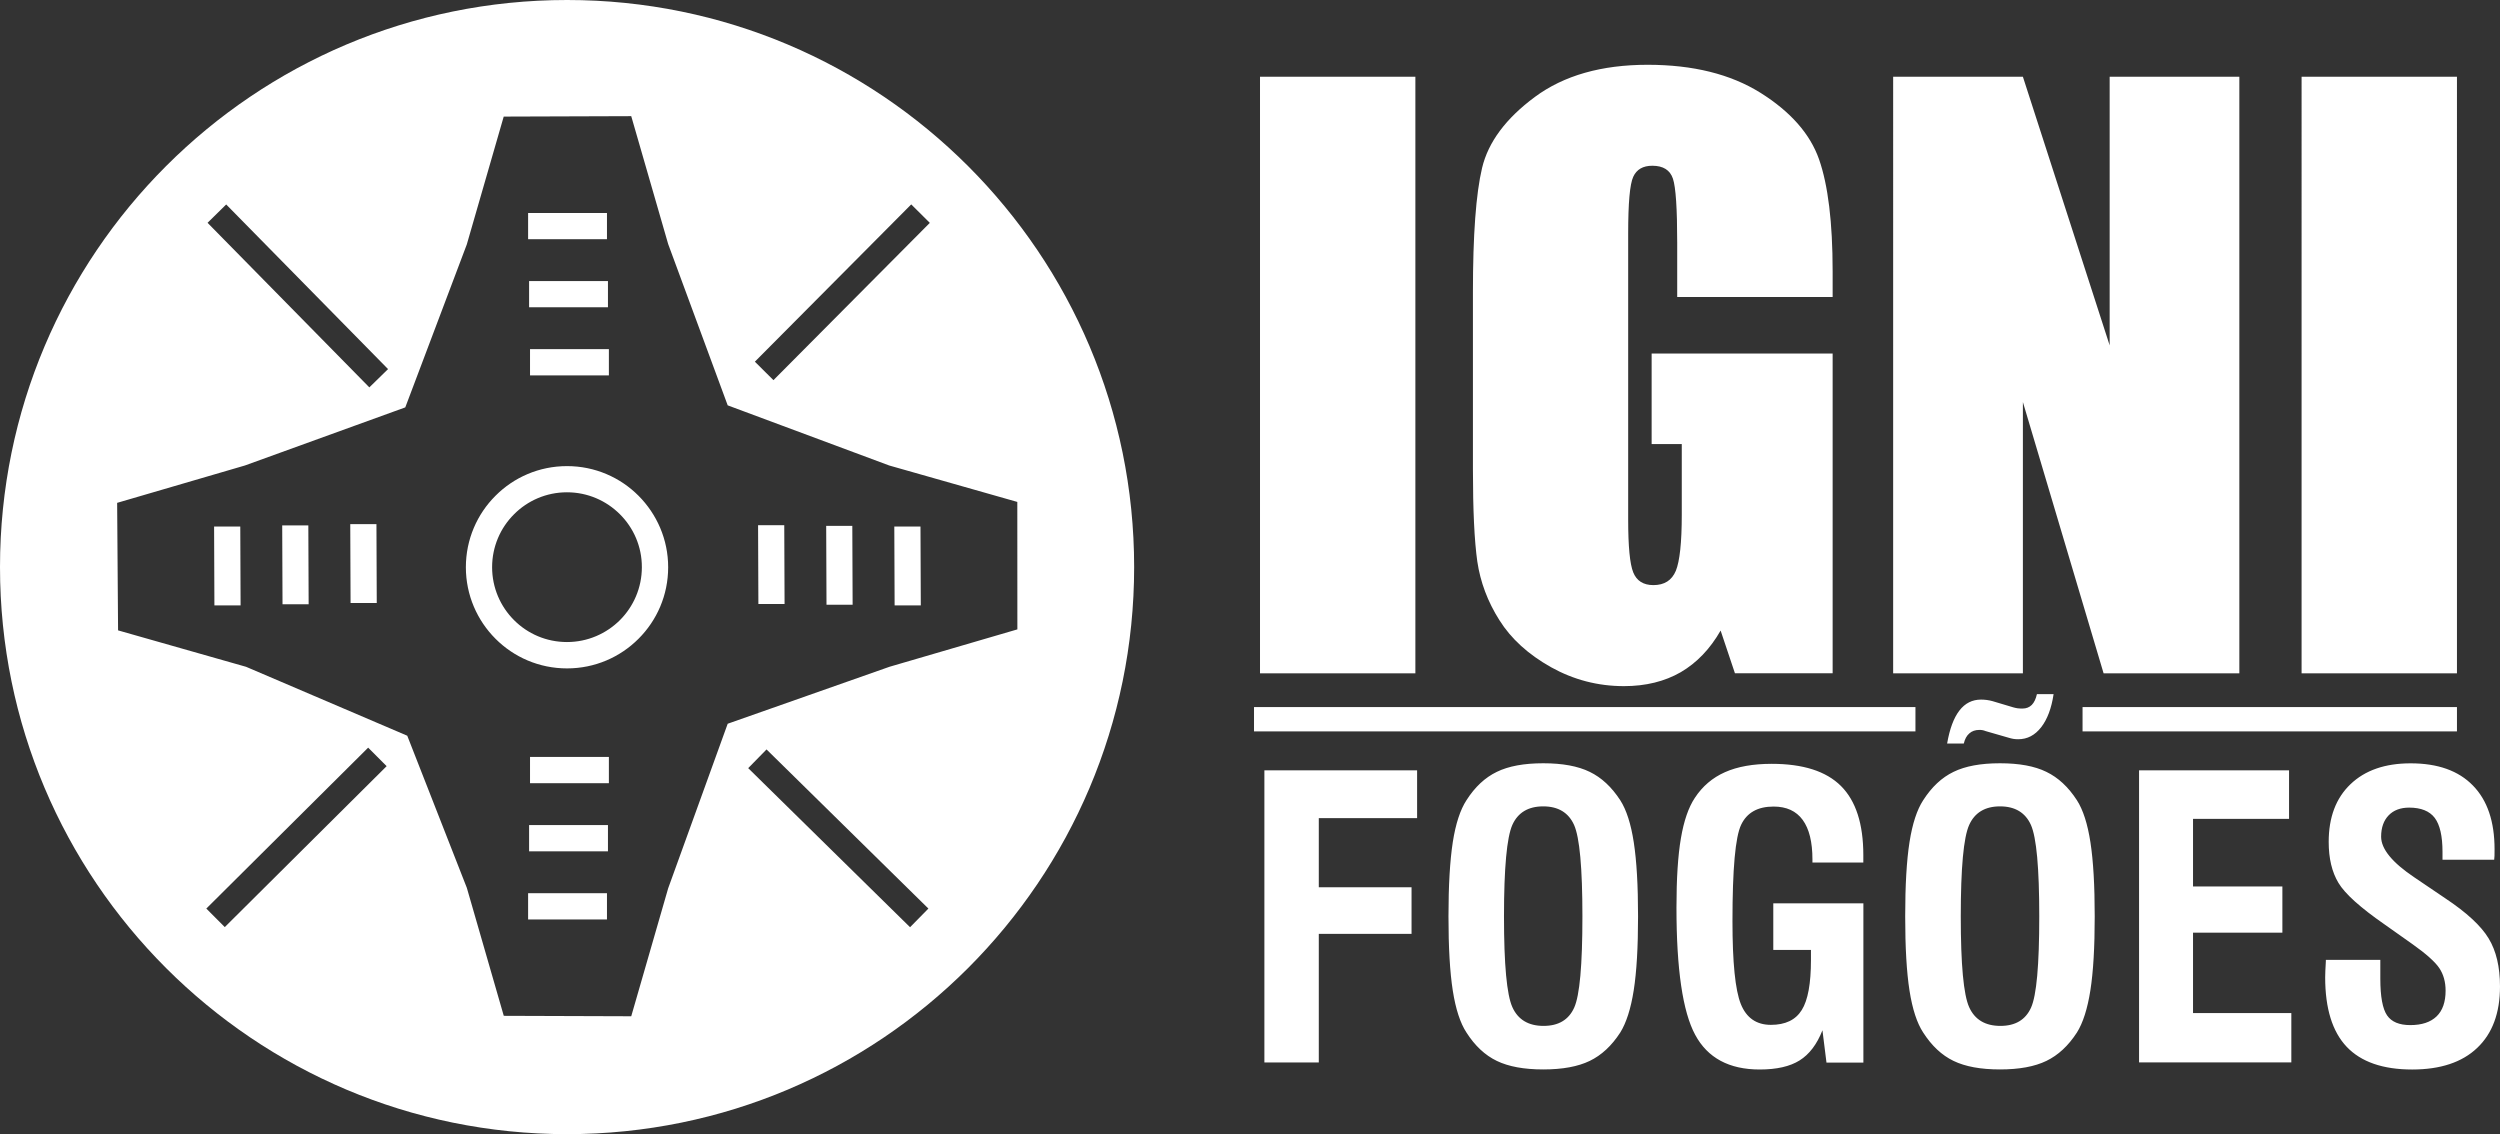 <?xml version="1.0" encoding="utf-8"?>
<!-- Generator: Adobe Illustrator 25.2.1, SVG Export Plug-In . SVG Version: 6.00 Build 0)  -->
<svg version="1.1" id="Camada_1" xmlns="http://www.w3.org/2000/svg" xmlns:xlink="http://www.w3.org/1999/xlink" x="0px" y="0px"
	 viewBox="0 0 404.84 183.66" style="enable-background:new 0 0 404.84 183.66;" xml:space="preserve">
<rect x="0" y="0" width="404.84" height="183.66" fill="#333333" stroke="none"/>
<style type="text/css">
	.st0{fill-rule:evenodd;clip-rule:evenodd;fill:#FFFFFF;}
</style>
<path class="st0" d="M100.39,83.28c-2.2-2.2-5.23-3.56-8.58-3.56c-3.35,0-6.38,1.36-8.57,3.56c-2.2,2.19-3.55,5.23-3.55,8.57
	c0,3.35,1.36,6.38,3.55,8.57c2.19,2.2,5.23,3.55,8.57,3.55c3.35,0,6.38-1.36,8.58-3.55c2.19-2.19,3.55-5.23,3.55-8.57
	C103.95,88.51,102.59,85.47,100.39,83.28z M91.82,75.48c4.52,0,8.62,1.83,11.58,4.8s4.8,7.06,4.8,11.58c0,4.52-1.83,8.62-4.8,11.58
	c-2.96,2.97-7.06,4.8-11.58,4.8c-4.52,0-8.62-1.83-11.58-4.8c-2.96-2.96-4.8-7.06-4.8-11.58c0-4.52,1.83-8.62,4.8-11.58
	C83.2,77.31,87.29,75.48,91.82,75.48z M85.83,56.54H98.6v4.25H85.83V56.54z M85.52,34.49h12.77v4.25H85.52V34.49z M85.68,45.51
	h12.77v4.25H85.68V45.51z M56.77,97.65l-0.05-12.77h4.24l0.05,12.77H56.77z M34.72,98.04l-0.05-12.77h4.24l0.05,12.77H34.72z
	 M45.75,97.85L45.7,85.08h4.23l0.05,12.77H45.75z M85.83,122.58H98.6v4.25H85.83V122.58z M85.52,144.64h12.77v4.25H85.52V144.64z
	 M85.68,133.61h12.77v4.25H85.68V133.61z M122.81,97.81l-0.05-12.76H127l0.05,12.76H122.81z M144.87,98.04l-0.05-12.77h4.24
	l0.05,12.77H144.87z M133.84,97.93l-0.05-12.77h4.23l0.05,12.77H133.84z M85.83,58.67H98.6H85.83z M85.52,36.61h12.77H85.52z
	 M85.68,47.64h12.77H85.68z M58.89,97.65l-0.05-12.77L58.89,97.65z M36.84,98.04l-0.05-12.77L36.84,98.04z M47.86,97.85l-0.05-12.77
	L47.86,97.85z M85.83,124.71H98.6H85.83z M85.52,146.76h12.77H85.52z M85.68,135.74h12.77H85.68z M124.93,97.81l-0.05-12.76
	L124.93,97.81z M146.99,98.04l-0.05-12.77L146.99,98.04z M135.96,97.93l-0.05-12.77L135.96,97.93z M59.81,62.73L33.61,36.08
	l3.02-2.97l26.21,26.66L59.81,62.73z M122.24,58.57l25.32-25.47l3.01,2.99l-25.32,25.47L122.24,58.57z M124.13,121.36l26.21,25.77
	l-2.97,3.02l-26.21-25.76L124.13,121.36z M62.61,124.07l-26.21,26.06l-2.99-3l26.21-26.06L62.61,124.07z M65.95,119.14l-26.1-11.16
	l-20.73-5.9l-0.15-20.65l20.69-6.05l25.97-9.41l9.96-26.38l5.98-20.71l20.65-0.07l5.98,20.71l9.64,26.12L144,75.38l20.74,5.9
	l0.01,20.64l-20.69,6.05l-26.22,9.23l-9.64,26.65l-5.98,20.72l-20.64-0.07l-5.98-20.72L65.95,119.14z M91.83,0
	c50.72,0,91.83,41.11,91.83,91.83c0,50.72-41.11,91.83-91.83,91.83C41.11,183.66,0,142.55,0,91.83C0,41.11,41.11,0,91.83,0z"/>
<path class="st0" d="M397.87,109.04h-25.16V12.43h25.16V109.04z M362.63,12.43v96.61h-21.98l-13.07-43.93v43.93h-21.01V12.43h21.01
	l14.05,43.5v-43.5H362.63z M296.76,48.09H271.6v-8.77c0-5.54-0.23-9-0.69-10.38c-0.47-1.41-1.59-2.1-3.34-2.1
	c-1.51,0-2.54,0.59-3.09,1.79c-0.55,1.18-0.82,4.25-0.82,9.18v46.33c0,4.32,0.27,7.19,0.82,8.55c0.55,1.36,1.63,2.06,3.26,2.06
	c1.79,0,2.99-0.77,3.64-2.32c0.63-1.55,0.96-4.58,0.96-9.08V71.91h-4.88V57.25h29.31v51.78h-15.82l-2.32-6.92
	c-1.71,2.99-3.87,5.23-6.45,6.74c-2.6,1.5-5.68,2.26-9.2,2.26c-4.21,0-8.14-1.02-11.82-3.07c-3.66-2.06-6.45-4.58-8.35-7.61
	c-1.91-3.01-3.09-6.19-3.58-9.5c-0.47-3.32-0.71-8.3-0.71-14.94v-28.7c0-9.22,0.49-15.92,1.48-20.09c1-4.19,3.85-8.02,8.55-11.5
	c4.7-3.48,10.79-5.21,18.26-5.21c7.35,0,13.43,1.51,18.28,4.54c4.84,3.04,8.02,6.62,9.48,10.77c1.46,4.17,2.2,10.2,2.2,18.14V48.09z
	 M229.2,109.04h-25.16V12.43h25.16V109.04z"/>
<path class="st0" d="M376.64,155.44h8.82v3.04c0,2.91,0.37,4.89,1.09,5.94c0.72,1.06,1.98,1.58,3.76,1.58
	c1.87,0,3.28-0.47,4.26-1.41c0.98-0.94,1.46-2.34,1.46-4.17c0-1.42-0.34-2.63-1.02-3.65c-0.67-1-2.14-2.32-4.39-3.91l-4.51-3.19
	c-3.9-2.71-6.38-4.94-7.43-6.7c-1.06-1.76-1.58-3.97-1.58-6.64c0-3.97,1.17-7.09,3.53-9.34c2.36-2.26,5.61-3.38,9.74-3.38
	c4.39,0,7.75,1.19,10.09,3.6c2.34,2.39,3.5,5.83,3.5,10.32c0,0.45,0,0.8-0.01,1.04c-0.01,0.25-0.03,0.46-0.05,0.65h-8.37v-1.26
	c0-2.57-0.42-4.4-1.26-5.52c-0.84-1.1-2.22-1.66-4.14-1.66c-1.41,0-2.52,0.42-3.32,1.25c-0.8,0.83-1.22,1.98-1.22,3.46
	c0,1.99,1.81,4.2,5.43,6.62l0.09,0.06l4.86,3.29c3.46,2.3,5.8,4.46,7.03,6.5c1.23,2.03,1.84,4.62,1.84,7.78
	c0,4.3-1.23,7.62-3.69,9.95c-2.45,2.34-5.97,3.5-10.53,3.5c-4.75,0-8.28-1.23-10.61-3.68c-2.32-2.45-3.48-6.21-3.48-11.24
	c0-0.53,0.04-1.41,0.11-2.63V155.44z M346.39,172.05v-47.31h24.29v7.86h-15.55v10.95h14.47v7.48h-14.47v13.02h15.92v7.99H346.39z
	 M318.01,120.4h-2.7c0.41-2.37,1.07-4.15,1.99-5.34c0.92-1.19,2.09-1.77,3.5-1.77c0.3,0,0.62,0.02,0.93,0.06
	c0.31,0.04,0.63,0.11,0.93,0.19l3.38,1.01c0.22,0.06,0.46,0.12,0.7,0.15c0.25,0.03,0.5,0.04,0.77,0.04c0.62,0,1.12-0.2,1.51-0.59
	c0.39-0.4,0.66-0.98,0.83-1.74h2.7c-0.34,2.29-1.02,4.09-2.02,5.37c-1.01,1.29-2.24,1.93-3.71,1.93c-0.29,0-0.56-0.02-0.8-0.06
	c-0.24-0.04-0.5-0.11-0.77-0.19l-3.71-1.07c-0.17-0.07-0.33-0.12-0.5-0.15c-0.16-0.03-0.33-0.04-0.52-0.04
	c-0.65,0-1.2,0.19-1.62,0.57C318.47,119.14,318.18,119.68,318.01,120.4z M308.52,148.39c0-5.01,0.23-9.03,0.7-12.03
	c0.47-3,1.22-5.25,2.21-6.77c1.38-2.15,3.01-3.68,4.92-4.6c1.9-0.93,4.4-1.39,7.52-1.39c3.11,0,5.62,0.46,7.51,1.39
	c1.91,0.92,3.56,2.45,4.95,4.6c1,1.56,1.73,3.83,2.19,6.83c0.46,2.99,0.69,6.97,0.69,11.98c0,4.98-0.23,8.96-0.7,11.96
	c-0.47,3-1.2,5.28-2.18,6.84c-1.39,2.15-3.04,3.68-4.95,4.6c-1.9,0.92-4.4,1.38-7.51,1.38c-3.12,0-5.62-0.46-7.52-1.38
	c-1.91-0.92-3.54-2.45-4.92-4.6c-1-1.52-1.74-3.78-2.21-6.77C308.75,157.42,308.52,153.41,308.52,148.39z M317.52,148.4
	c0,7.79,0.45,12.69,1.36,14.7c0.91,2.02,2.6,3.03,5.06,3.03c2.41,0,4.07-0.98,4.96-2.96c0.89-1.97,1.33-6.9,1.33-14.77
	c0-7.86-0.45-12.79-1.35-14.81c-0.9-2-2.57-3.01-5-3.01c-2.43,0-4.1,1.01-5,3.01C317.97,135.61,317.52,140.54,317.52,148.4z
	 M295.77,172.05l-0.65-5.21c-0.89,2.27-2.12,3.89-3.7,4.88c-1.56,0.98-3.71,1.47-6.46,1.47c-4.96,0-8.44-1.88-10.45-5.62
	c-2.02-3.74-3.03-10.62-3.03-20.61c0-4.66,0.24-8.41,0.72-11.22c0.48-2.82,1.23-4.99,2.25-6.53c1.23-1.88,2.86-3.27,4.89-4.17
	c2.02-0.9,4.55-1.35,7.56-1.35c5.07,0,8.82,1.19,11.23,3.6c2.4,2.4,3.61,6.12,3.61,11.19v1.19h-8.24v-0.49
	c0-2.82-0.52-4.96-1.58-6.41c-1.05-1.44-2.62-2.16-4.71-2.16c-2.57,0-4.31,0.98-5.25,2.94c-0.95,1.97-1.41,7.18-1.41,15.63
	c0,6.68,0.45,11.15,1.35,13.4c0.9,2.25,2.53,3.38,4.88,3.38c2.34,0,4-0.8,4.99-2.4c1-1.59,1.49-4.3,1.49-8.11v-1.62h-6.1v-7.55
	h14.59v25.79H295.77z M234.56,148.39c0-5.01,0.24-9.03,0.7-12.03c0.47-3,1.22-5.25,2.21-6.77c1.37-2.15,3.01-3.68,4.92-4.6
	c1.9-0.93,4.4-1.39,7.52-1.39c3.11,0,5.62,0.46,7.52,1.39c1.91,0.92,3.55,2.45,4.95,4.6c1,1.56,1.73,3.83,2.19,6.83
	c0.46,2.99,0.69,6.97,0.69,11.98c0,4.98-0.23,8.96-0.7,11.96c-0.47,3-1.21,5.28-2.18,6.84c-1.39,2.15-3.04,3.68-4.95,4.6
	c-1.9,0.92-4.41,1.38-7.52,1.38c-3.11,0-5.62-0.46-7.52-1.38c-1.91-0.92-3.55-2.45-4.92-4.6c-1-1.52-1.74-3.78-2.21-6.77
	C234.79,157.42,234.56,153.41,234.56,148.39z M243.55,148.4c0,7.79,0.45,12.69,1.36,14.7c0.91,2.02,2.6,3.03,5.05,3.03
	c2.41,0,4.07-0.98,4.96-2.96c0.89-1.97,1.33-6.9,1.33-14.77c0-7.86-0.45-12.79-1.35-14.81c-0.9-2-2.57-3.01-5-3.01
	c-2.43,0-4.1,1.01-5,3.01C244.01,135.61,243.55,140.54,243.55,148.4z M204.75,172.05v-47.31h24.73v7.74h-15.92v11.2h15.02v7.55
	h-15.02v20.82H204.75z"/>
<rect x="203.07" y="114.5" class="st0" width="107.11" height="3.94"/>
<rect x="337.24" y="114.5" class="st0" width="60.63" height="3.94"/>
</svg>
